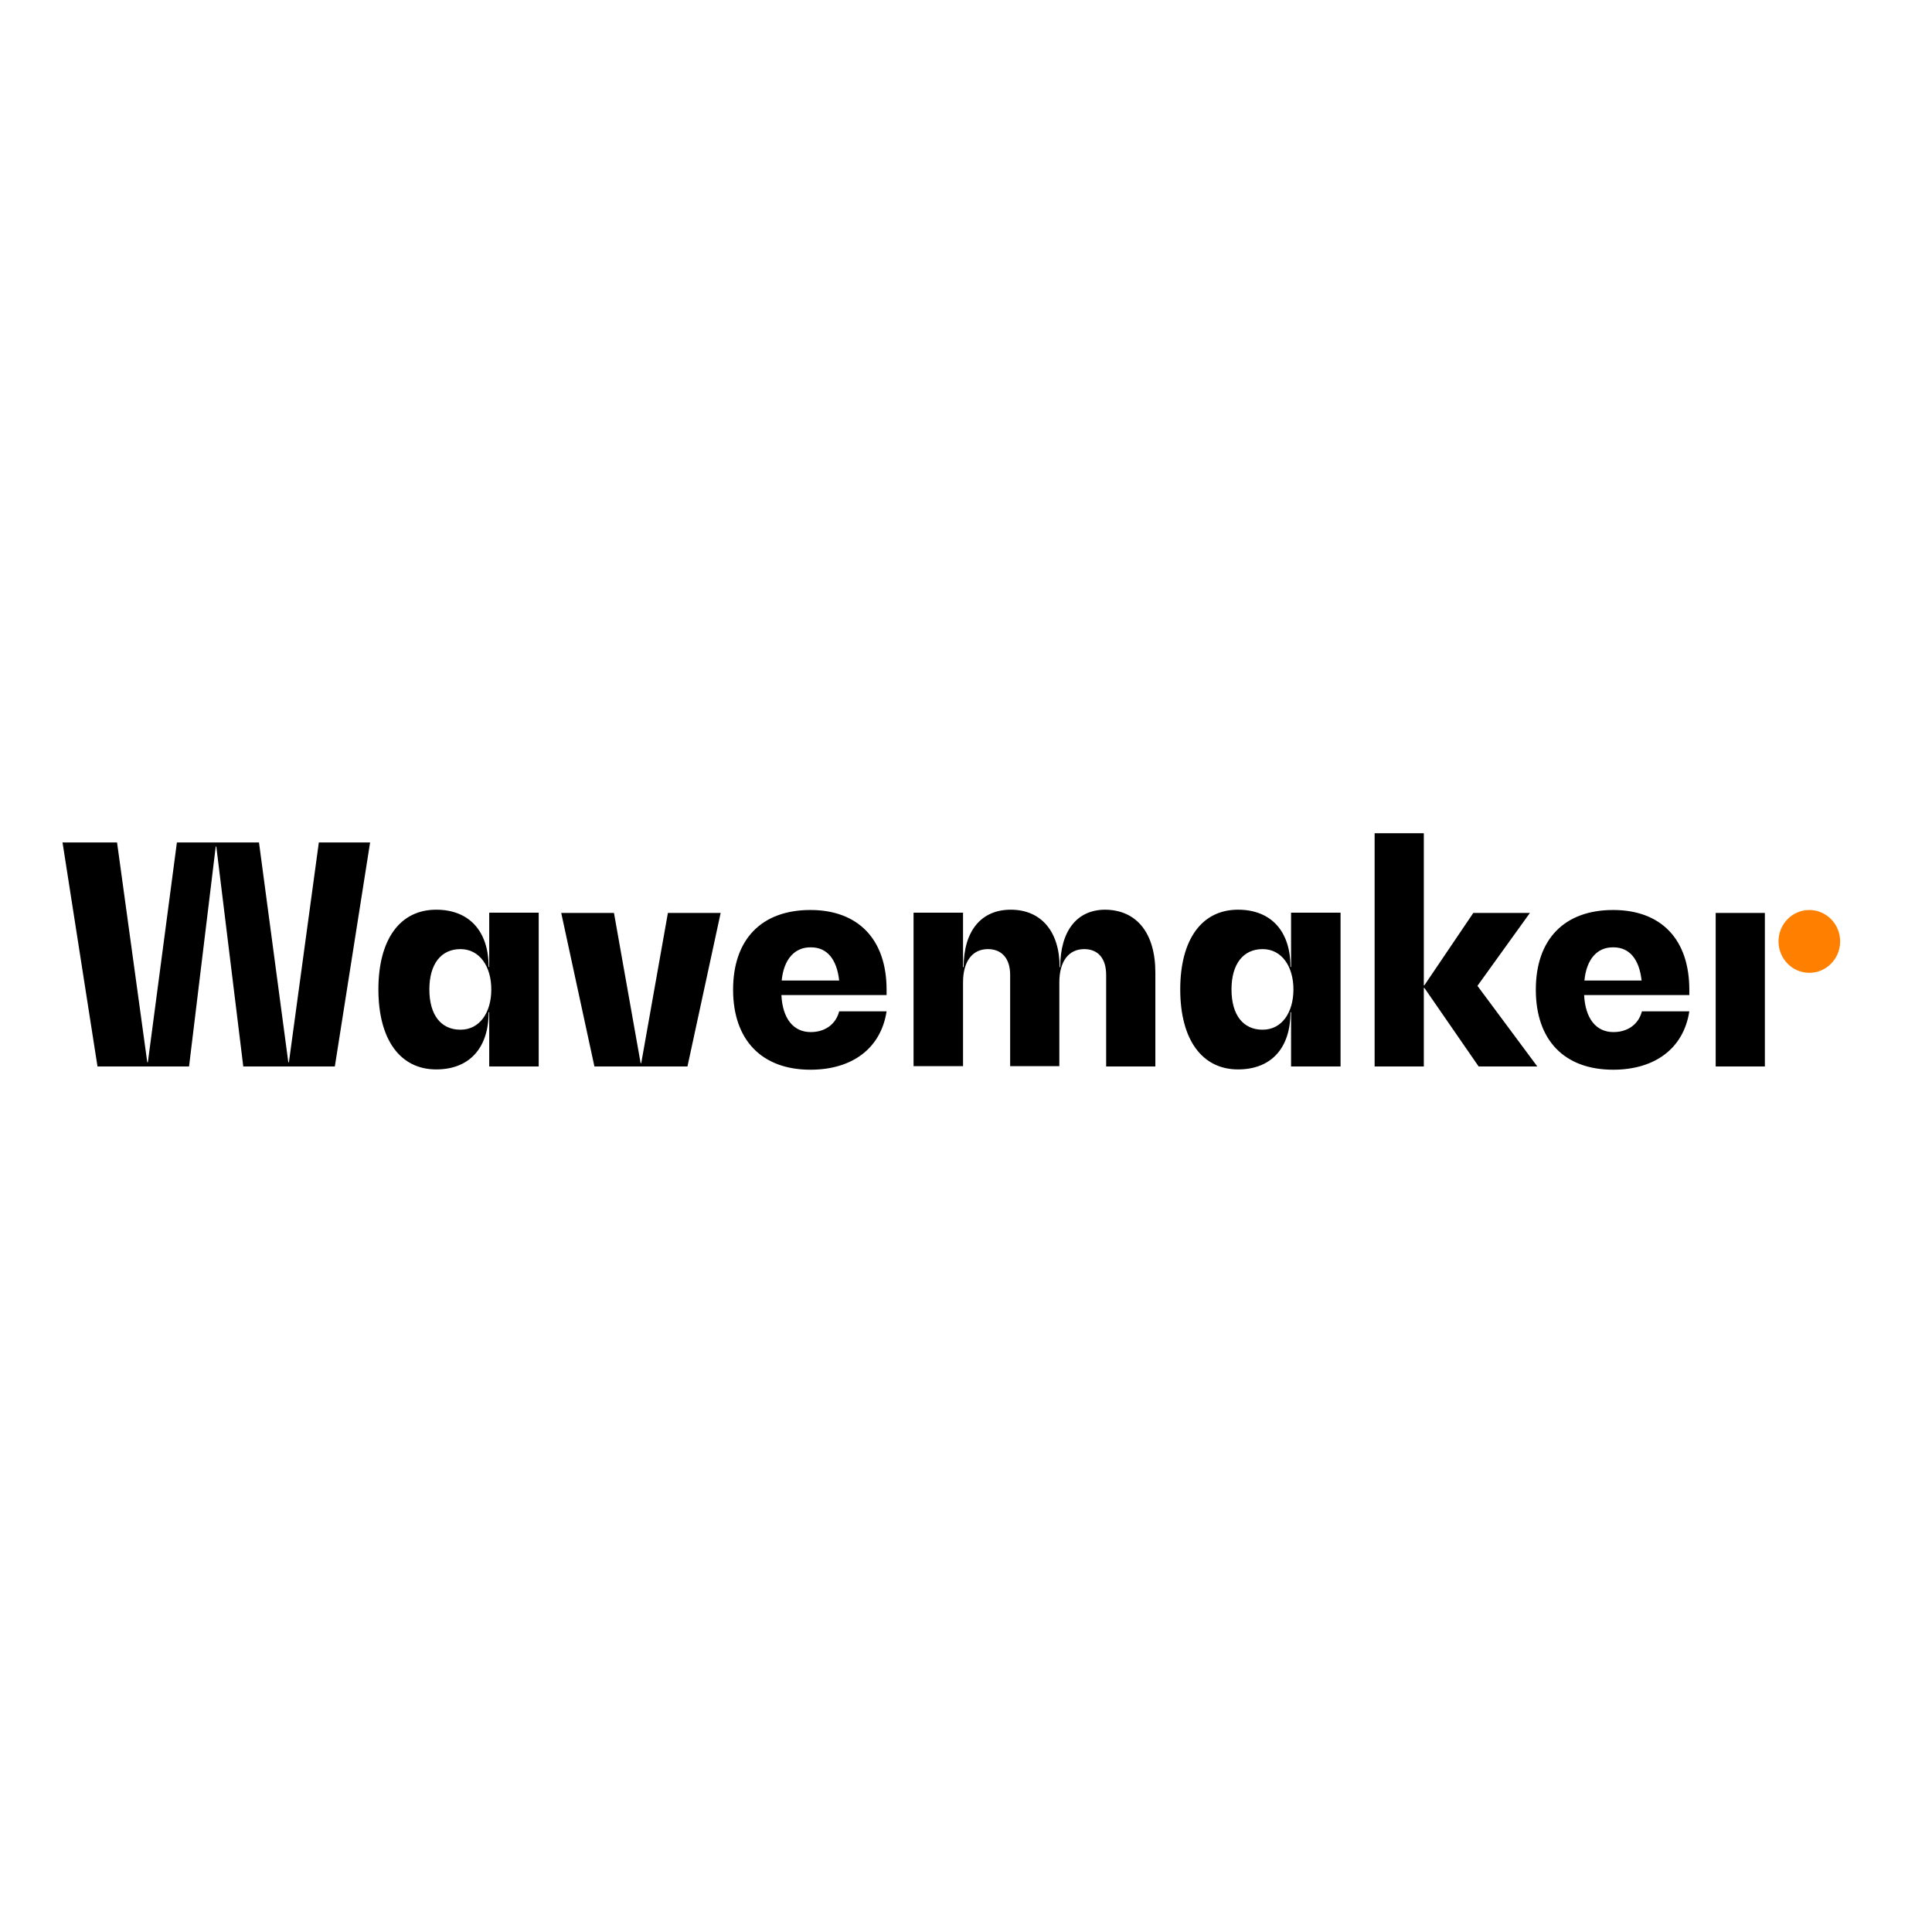 <svg xmlns="http://www.w3.org/2000/svg" xmlns:xlink="http://www.w3.org/1999/xlink" id="layer" x="0px" y="0px" viewBox="-153 -46 652 652" style="enable-background:new -153 -46 652 652;" xml:space="preserve"><style type="text/css">	.st0{fill:#FF8000;}</style><path id="Fill-1" class="st0" d="M447.2,271.7c0-5.9,4.7-10.6,10.4-10.6c5.7,0,10.4,4.7,10.4,10.6c0,5.9-4.7,10.6-10.4,10.6 C451.8,282.3,447.2,277.5,447.2,271.7"></path><path id="Fill-2" d="M426,313.9h16.6v-51.8H426V313.9z M381.7,284.9H401c-0.8-7.2-4.1-11.2-9.5-11.2 C386,273.6,382.4,277.7,381.7,284.9z M417.2,289.8h-35.6c0.4,7.9,4,12.5,9.9,12.5c4.9,0,8.5-2.7,9.6-7h16 c-1.9,12.4-11.5,19.7-25.7,19.7c-16.5,0-26.1-10-26.1-27c0-17,9.6-26.9,26.1-26.9c16.2,0,25.7,9.9,25.7,26.9V289.8z M365.8,313.9 H346l-18.3-26.5h-0.2v26.5h-16.6v-78.7h16.6v51.3h0.2l16.5-24.4h19.1l-17.7,24.6L365.8,313.9z M283.5,287.9 c0-7.7-3.9-13.6-10.4-13.6c-6.6,0-10.5,5.1-10.5,13.6c0,8.6,3.9,13.6,10.5,13.6C279.6,301.5,283.5,295.7,283.5,287.9z M299.4,262.1 v51.8h-16.7v-18.3h-0.2c0,12.1-6.5,19.3-17.7,19.3c-12.1,0-19.5-10-19.5-27c0-16.9,7.3-26.9,19.5-26.9c11.1,0,17.7,7.2,17.7,19.3 h0.2v-18.3H299.4z M236.9,282.2v31.7h-16.6V283c0-5.5-2.7-8.7-7.4-8.7c-5.3,0-8.4,4.2-8.4,11.2v28.3h-16.6V283 c0-5.5-2.8-8.7-7.5-8.7c-5.3,0-8.4,4.2-8.4,11.2v28.3h-16.7v-51.8h16.7v18.4h0.2c0-12.2,5.9-19.4,15.9-19.4 c10.3,0,16.5,7.4,16.5,19.4h0.2c0-12.2,5.6-19.4,15.2-19.4C230.6,261.1,236.9,268.9,236.9,282.2z M110.8,284.9h19.4 c-0.8-7.2-4.1-11.2-9.5-11.2C115.2,273.6,111.5,277.7,110.8,284.9z M146.3,289.8h-35.6c0.4,7.9,4,12.5,9.9,12.5c4.9,0,8.5-2.7,9.6-7 h16c-1.9,12.4-11.5,19.7-25.7,19.7c-16.4,0-26.1-10-26.1-27c0-17,9.6-26.9,26.1-26.9c16.1,0,25.7,9.9,25.7,26.9V289.8z M90.2,262.1 l-11.2,51.8H47.6l-11.2-51.8h17.8l9,50.7h0.2l9-50.7H90.2z M12.8,287.9c0-7.7-3.9-13.6-10.4-13.6c-6.6,0-10.5,5.1-10.5,13.6 c0,8.6,3.9,13.6,10.5,13.6C8.9,301.5,12.8,295.7,12.8,287.9z M28.8,262.1v51.8H12.1v-18.3h-0.2c0,12.1-6.5,19.3-17.7,19.3 c-12.1,0-19.5-10-19.5-27c0-16.9,7.3-26.9,19.5-26.9c11.1,0,17.7,7.2,17.7,19.3h0.2v-18.3H28.8z M-28.1,238.3L-40,313.9h-30.9 l-9.1-74.2h-0.2l-9,74.2h-30.9l-11.8-75.6h18.4l10.2,74.2h0.2l9.8-74.2h27.7l9.9,74.2h0.2l10.1-74.2H-28.1L-28.1,238.3z"></path></svg>